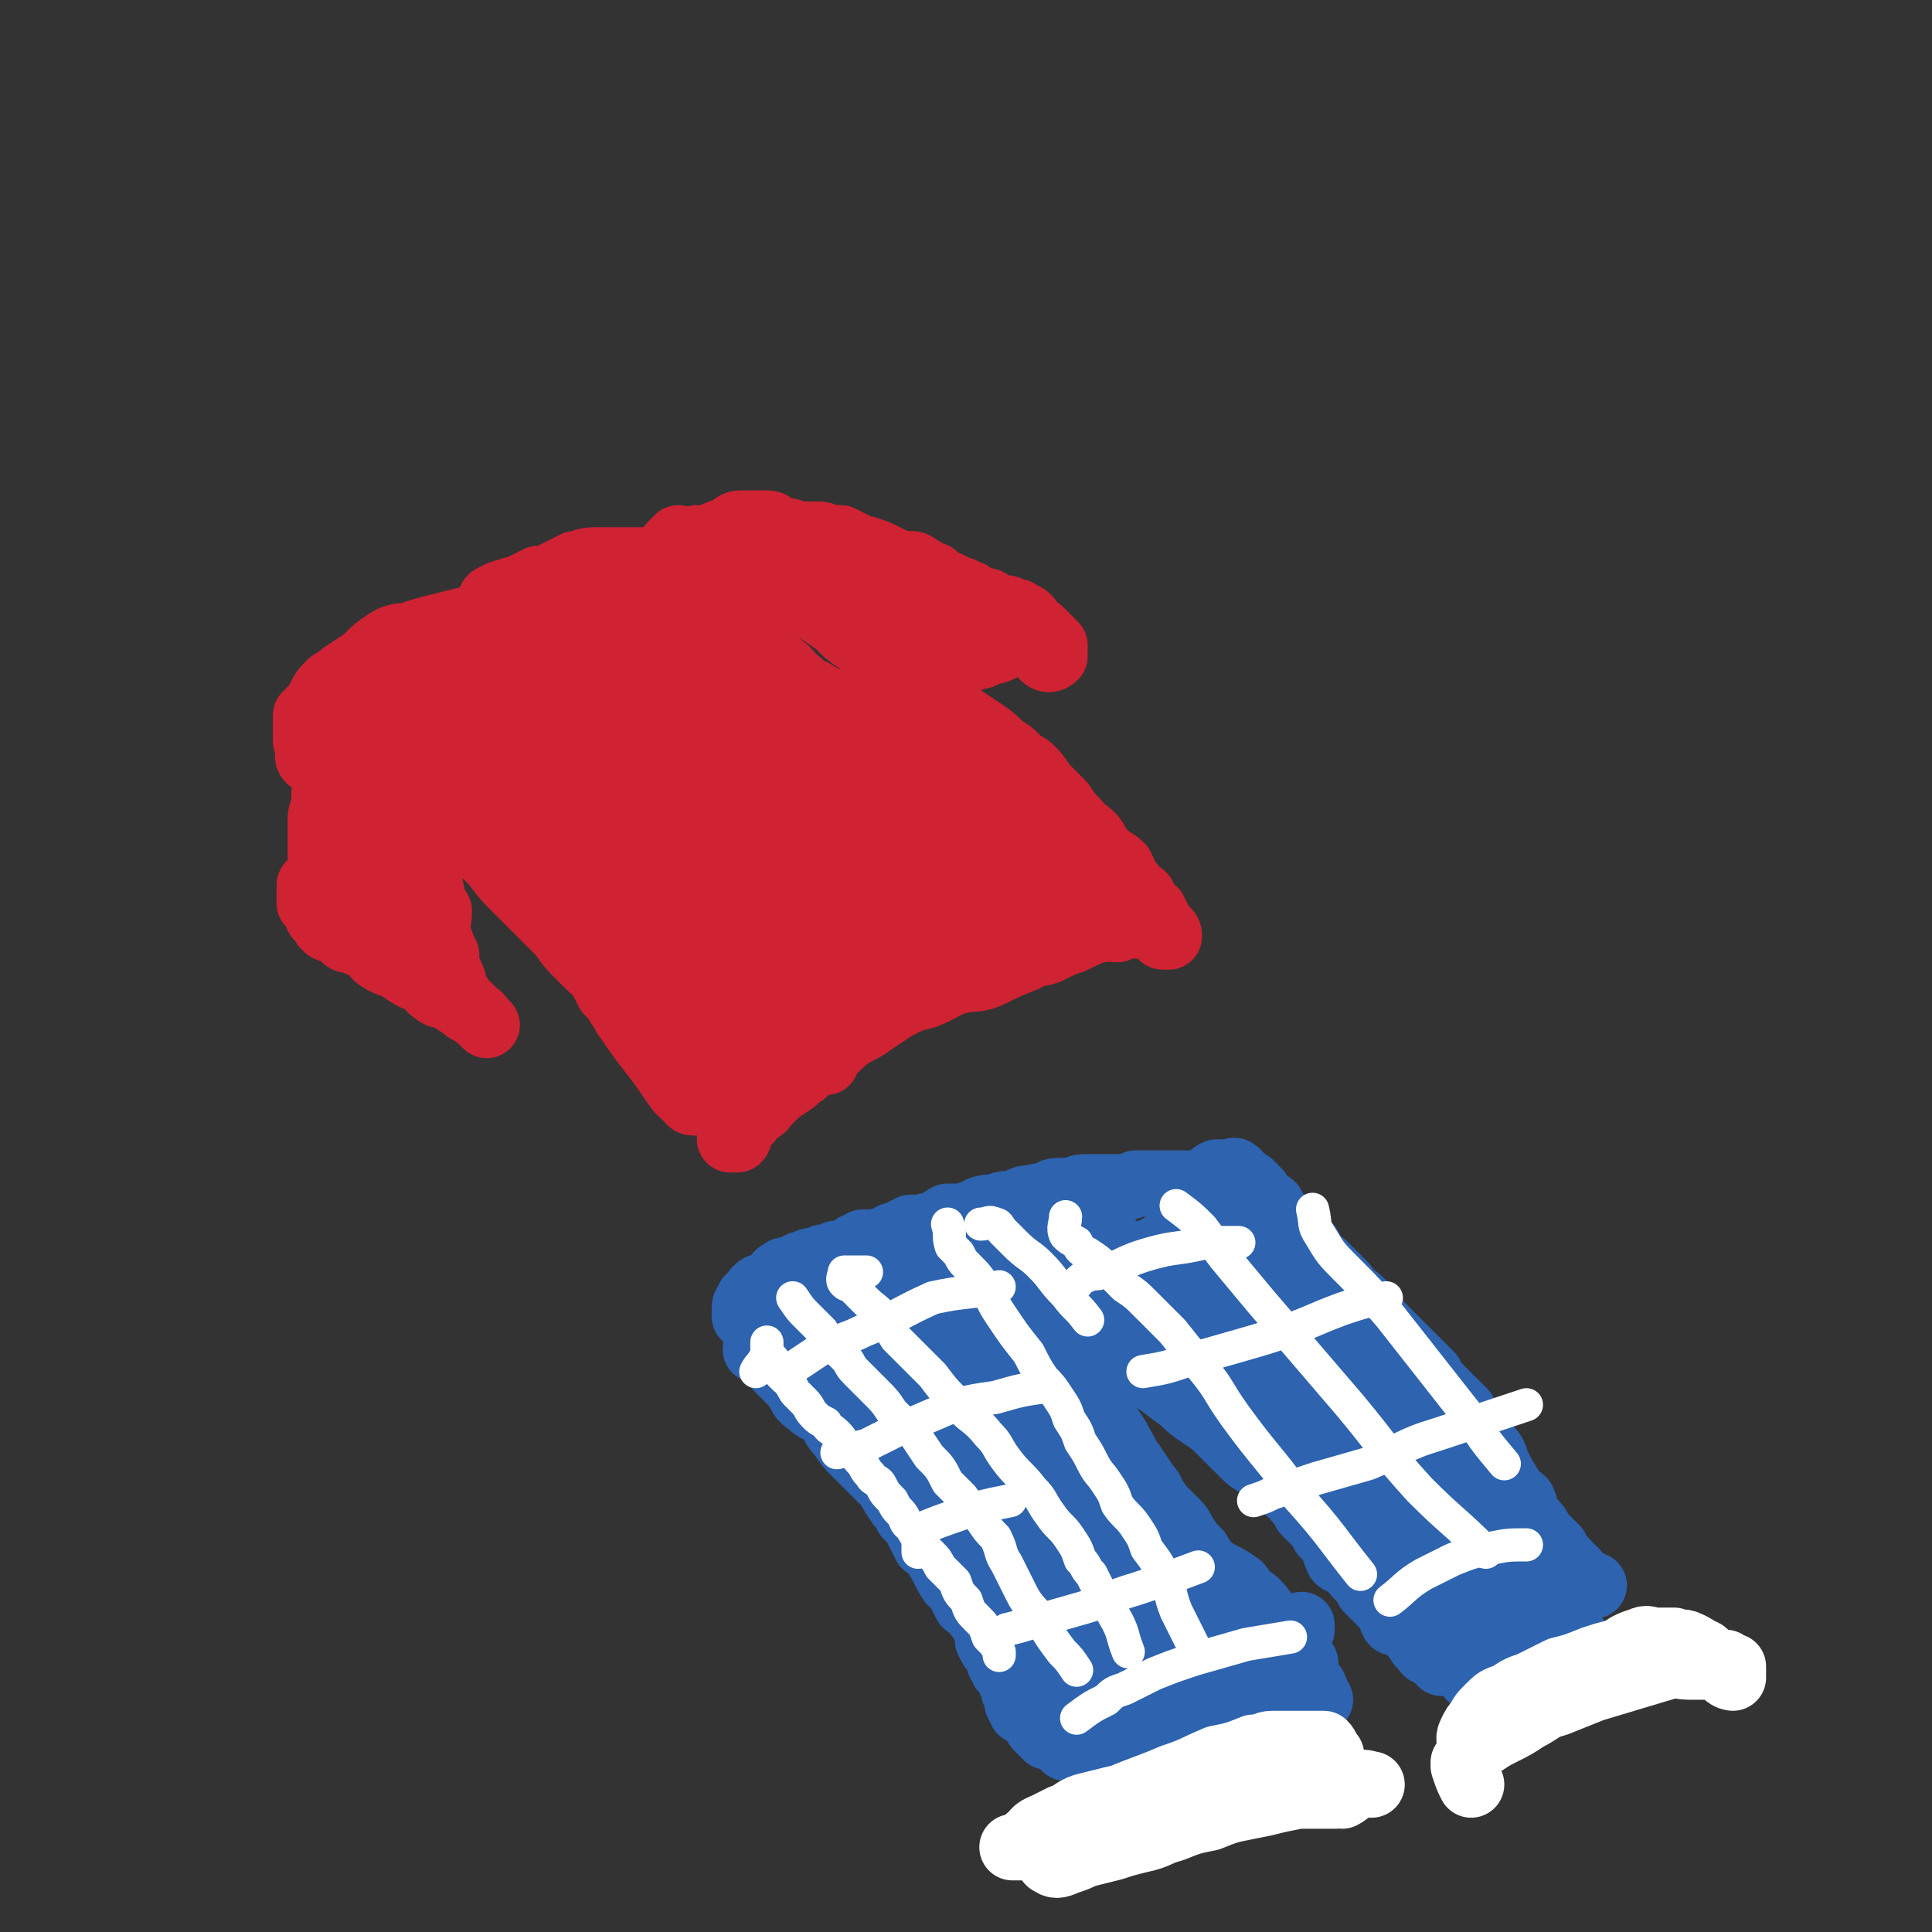 <svg viewBox='0 0 524 524' version='1.1' xmlns='http://www.w3.org/2000/svg' xmlns:xlink='http://www.w3.org/1999/xlink'><rect x="0" y="0" width="524" height="524" fill="#333333" stroke="none"/><g fill='none' stroke='rgb(45,99,175)' stroke-width='18' stroke-linecap='round' stroke-linejoin='round'><path d='M205,366c0,0 0,0 0,0 2,0 3,-1 4,0 1,1 0,1 1,3 0,0 0,1 0,1 1,1 1,1 2,2 1,1 1,1 2,2 2,2 2,2 3,4 1,2 2,2 3,3 2,2 3,1 5,3 1,2 1,3 3,5 2,3 2,3 4,5 3,3 3,3 5,5 2,2 2,2 4,4 1,2 1,2 3,5 1,1 1,1 2,3 2,2 2,2 3,4 1,2 1,2 2,4 2,1 2,1 3,3 2,3 2,4 4,7 1,1 1,1 2,2 1,2 1,2 2,4 1,1 1,0 2,1 1,2 1,2 2,3 1,2 1,2 2,4 0,1 0,1 0,2 1,2 1,2 2,3 1,1 0,1 1,2 0,1 0,1 1,2 0,1 0,1 1,1 1,1 1,1 1,2 0,1 0,1 1,2 0,0 0,0 0,1 0,1 0,1 1,2 0,0 0,0 1,1 0,0 -1,0 -1,1 0,0 1,0 1,0 0,1 0,2 0,2 0,-1 0,-2 0,-3 0,-1 0,-1 0,-1 1,-1 1,-1 2,-1 1,-1 0,-2 1,-2 1,-1 1,0 2,-1 1,0 1,0 2,0 4,-1 4,-2 8,-3 4,-1 4,-1 8,-2 3,0 3,-1 6,-1 4,-1 4,-1 7,-2 4,-1 4,-1 7,-1 3,-1 3,-1 7,-2 3,0 3,-1 6,-1 3,0 3,0 6,0 2,0 2,0 4,-1 2,0 2,0 3,0 1,0 1,0 3,0 0,0 0,0 1,0 1,0 1,-1 2,-1 0,0 0,0 1,0 0,0 0,-2 0,-1 -1,0 -1,1 -3,2 0,0 0,0 -1,0 -1,0 -1,0 -2,0 0,0 -1,0 -1,0 -1,0 0,-1 -1,-1 -1,-1 -1,-1 -1,-1 -1,0 -1,0 -2,-1 0,0 0,0 -1,-1 -1,-1 -1,-1 -1,-1 -1,-1 -1,0 -1,0 -1,-1 -1,-1 -2,-2 -1,-1 -1,-1 -2,-2 -1,-1 0,-1 -2,-3 -1,-1 -1,-1 -3,-3 -1,-1 -1,-1 -2,-2 -2,-3 -2,-3 -3,-5 -2,-2 -2,-2 -4,-5 -1,-2 -1,-2 -3,-4 -2,-2 -2,-2 -4,-4 -2,-3 -1,-3 -3,-5 -2,-3 -2,-3 -4,-6 -2,-2 -1,-2 -3,-5 -1,-2 -1,-2 -3,-5 -1,-2 -1,-1 -2,-3 -1,-2 -1,-2 -2,-4 0,-1 -1,-1 -1,-2 -1,-1 -1,-1 -1,-2 0,-1 -1,-1 -1,-1 -1,-1 -1,-1 -2,-2 0,-1 0,-1 0,-2 -1,-1 -1,-1 -1,-1 -1,-1 0,-1 0,-1 0,-1 0,-1 0,-1 0,-1 0,-1 0,-1 0,-1 0,-1 0,-1 0,-1 0,-1 0,-2 0,0 0,0 0,-1 0,0 0,0 0,0 0,-1 0,-1 0,-1 0,-1 0,-1 0,-1 0,-1 0,-1 0,-2 0,-1 0,-1 -1,-2 0,0 0,0 0,-1 0,-1 -1,-1 -1,-2 0,-1 0,-1 0,-1 0,-1 0,-1 0,-1 0,-1 0,-1 0,-1 0,-1 0,-1 0,-1 0,-1 0,-1 0,-1 1,0 1,-1 2,0 1,1 1,1 2,2 0,1 0,1 1,1 1,1 1,0 2,1 2,1 2,1 3,2 1,1 1,1 3,2 1,1 1,1 3,2 2,1 2,2 4,3 2,1 2,1 3,2 3,2 3,2 6,4 2,2 2,2 5,3 2,2 2,2 4,3 3,2 2,2 4,4 3,2 3,2 5,4 2,1 2,1 4,2 2,2 3,1 4,2 2,2 2,2 4,4 1,1 1,1 3,3 2,1 2,1 4,3 2,1 2,2 3,3 2,2 2,2 3,3 2,2 2,2 4,3 2,2 2,2 3,3 1,1 1,2 2,3 2,2 2,2 3,3 1,1 1,1 2,3 1,1 1,0 1,1 1,1 1,1 1,2 1,1 1,0 1,1 1,2 1,2 2,3 0,1 0,2 1,3 0,0 0,0 1,1 0,0 -1,1 0,2 0,0 0,0 0,1 0,1 0,1 1,2 1,1 1,0 1,1 1,1 1,1 1,2 1,1 1,1 1,1 1,1 1,1 1,2 1,1 1,1 1,1 1,1 1,1 1,2 0,0 0,0 0,0 0,0 1,0 1,0 0,-1 -1,-1 -2,-1 -1,-1 -1,-1 -1,-1 -1,0 -1,0 -1,0 -1,0 -1,0 -1,0 -1,0 -1,-1 -1,-1 0,-1 0,-1 0,-1 1,0 1,0 2,0 1,0 1,0 2,-1 1,0 1,0 1,0 2,-1 2,-1 3,-1 2,-1 2,-1 5,-2 2,0 2,0 4,-1 2,0 2,0 5,0 3,-1 3,-2 6,-2 3,0 3,0 6,0 2,0 2,0 5,0 2,0 2,-1 4,-1 1,0 1,0 3,0 0,0 0,0 1,0 0,0 2,0 1,0 0,0 -1,-1 -3,-1 0,0 0,0 0,0 -1,0 -1,0 -1,0 -1,0 -1,0 -1,-1 0,-1 0,-1 0,-2 0,0 -1,0 -1,0 -1,-1 0,-1 -1,-2 0,0 0,0 -1,-1 0,0 0,0 -1,-1 -1,-1 -1,-1 -1,-2 -1,-1 -1,-1 -2,-2 -1,-1 -1,-1 -2,-2 -1,-2 -1,-2 -2,-3 -1,-1 -1,-1 -2,-3 -1,-1 0,-1 -1,-3 -1,-1 -2,-1 -3,-3 -1,-1 -1,-2 -2,-3 -1,-2 -1,-2 -2,-4 -1,-3 -1,-3 -3,-5 -1,-2 -1,-2 -3,-4 -2,-2 -1,-2 -3,-5 -2,-2 -2,-2 -3,-3 -2,-2 -2,-2 -4,-4 -1,-1 -1,-1 -2,-3 -2,-2 -2,-2 -3,-3 -2,-2 -2,-2 -4,-4 -2,-2 -2,-2 -4,-4 -2,-2 -2,-2 -4,-4 -1,-2 -1,-2 -3,-4 -2,-2 -2,-2 -4,-3 -1,-2 -1,-2 -3,-4 -2,-2 -2,-2 -4,-4 -1,-1 -2,-1 -3,-3 -1,-2 -1,-2 -2,-3 -2,-2 -2,-2 -3,-3 -1,-1 -1,-1 -2,-2 -2,-2 -2,-2 -4,-4 0,0 0,-1 0,-1 -1,-1 -1,0 -2,-1 -1,0 0,-1 -1,-1 -1,-1 0,-1 -1,-2 -1,-1 -1,0 -1,-1 -1,0 -1,-1 -1,-1 0,0 0,0 -1,0 -1,0 -1,0 -1,0 0,0 0,-1 0,-1 0,-1 -1,-1 -1,-1 -1,-1 0,-1 -1,-1 0,-1 -1,0 -1,0 -1,0 -1,0 -3,0 0,0 0,0 -1,0 -2,1 -1,1 -3,2 -1,1 -1,1 -3,1 -2,0 -2,0 -4,0 -1,0 -1,0 -2,0 -3,0 -3,0 -5,0 -3,0 -3,0 -5,0 -2,1 -2,1 -4,1 -2,0 -2,0 -4,0 -2,0 -2,0 -3,0 -2,0 -2,0 -3,0 -2,0 -2,1 -4,1 -2,0 -2,0 -3,0 -2,0 -2,1 -3,1 -2,1 -2,0 -4,1 -2,0 -2,0 -4,1 -2,1 -2,0 -5,1 -2,1 -2,0 -5,1 -2,1 -2,1 -5,2 -2,0 -2,0 -4,0 -2,1 -1,1 -3,2 -2,1 -2,0 -4,1 -2,0 -2,0 -3,0 -2,1 -2,1 -3,2 -2,0 -2,0 -3,1 -2,1 -2,0 -3,1 -2,0 -2,0 -4,0 0,0 0,1 -1,1 -1,0 -1,0 -1,0 -1,1 -1,2 -2,2 -1,0 -1,0 -3,0 -1,0 -1,1 -3,1 -1,0 -1,0 -2,1 -1,0 -1,0 -2,0 -1,0 -1,1 -2,1 0,0 -1,0 -1,0 -2,1 -1,1 -3,2 -1,0 -1,-1 -2,0 -2,1 -1,2 -3,3 -1,1 -1,0 -2,1 -1,0 -1,0 -2,1 -1,1 0,1 -1,2 -1,0 -1,0 -1,1 -1,1 -1,1 -1,2 0,0 0,0 0,1 0,0 0,0 0,0 0,1 0,1 0,1 1,1 1,1 2,1 1,0 1,0 1,0 1,0 1,0 2,0 1,0 1,0 1,0 1,0 1,0 3,0 0,0 0,0 1,0 1,0 1,0 3,0 1,0 1,0 2,0 2,0 2,0 4,1 2,0 2,1 3,2 2,2 2,2 4,4 3,3 3,3 5,5 2,3 2,3 4,5 3,4 3,4 6,7 3,4 3,3 5,6 3,4 3,4 5,8 3,3 3,3 6,6 2,3 2,3 4,7 1,2 2,1 3,3 2,2 1,2 2,4 1,2 1,2 2,3 1,1 0,2 1,3 0,1 1,0 1,1 0,1 0,2 0,2 0,-1 0,-2 0,-3 0,-1 0,-1 -1,-2 0,-1 0,-1 -1,-2 -1,-2 -1,-2 -2,-3 -1,-2 -1,-3 -2,-5 -3,-3 -3,-3 -6,-6 -3,-4 -3,-5 -7,-9 -3,-4 -3,-4 -6,-8 -3,-4 -3,-4 -6,-9 -3,-3 -3,-3 -5,-7 -2,-3 -2,-3 -4,-6 -1,-2 -1,-2 -3,-5 -1,-1 0,-2 -1,-3 -1,0 -2,0 -2,0 0,0 0,1 0,2 1,1 1,0 2,1 2,2 2,2 4,3 2,3 2,3 4,5 3,4 3,4 6,7 4,5 5,4 8,8 5,5 4,5 8,10 4,5 5,5 8,10 3,4 3,4 6,8 3,4 2,4 5,8 2,3 2,3 4,6 2,3 1,3 3,6 1,2 2,2 3,4 1,2 1,2 2,4 0,2 1,2 1,4 1,1 1,1 1,2 0,1 0,1 0,1 0,2 0,2 1,3 1,1 1,0 1,1 1,2 1,2 2,4 1,1 1,1 2,3 0,1 0,1 1,2 1,1 1,1 2,3 0,1 0,1 1,2 0,1 0,1 1,2 0,0 0,0 0,0 0,1 0,2 0,2 0,-1 0,-2 0,-3 0,-2 -1,-2 -2,-3 -1,-1 -1,-1 -1,-1 -1,-1 -1,-2 -2,-3 -1,-1 -1,-1 -1,-3 -1,-1 0,-2 -1,-3 -1,-2 -2,-2 -3,-4 -1,-2 0,-2 -1,-4 -1,-4 -1,-4 -2,-7 -2,-3 -2,-3 -3,-5 -2,-4 -2,-4 -4,-9 -3,-5 -2,-5 -5,-11 -2,-4 -2,-4 -4,-9 -3,-5 -3,-5 -5,-9 -2,-4 -2,-4 -4,-8 -2,-3 -3,-3 -4,-6 -2,-3 -1,-3 -3,-6 -1,-4 -2,-3 -4,-6 -1,-2 -1,-3 -2,-5 -1,-2 -1,-2 -2,-3 0,-2 0,-2 -1,-3 -1,-1 -1,-1 -1,-2 0,0 -1,0 -1,-1 0,-1 0,-2 0,-1 0,1 -1,2 0,3 0,2 1,2 2,3 1,1 1,2 2,3 1,3 2,2 4,5 3,3 3,3 5,6 4,5 4,4 8,9 3,3 3,3 6,8 3,3 3,3 6,7 3,4 2,4 5,7 1,3 2,3 3,6 2,2 2,2 4,4 1,2 0,3 1,5 1,1 1,1 2,3 1,1 1,1 2,3 0,1 -1,1 0,2 0,1 1,1 1,1 0,0 0,-1 0,-2 0,-1 -1,-1 -2,-2 0,-1 1,-1 0,-3 -1,-1 -1,-1 -2,-2 0,-1 0,-1 0,-2 -1,-3 -1,-2 -2,-5 -1,-3 -1,-4 -3,-7 -2,-4 -3,-3 -5,-7 -3,-4 -2,-5 -4,-9 -2,-4 -2,-4 -4,-7 -3,-5 -3,-5 -5,-9 -2,-4 -2,-4 -4,-8 -1,-3 -2,-3 -3,-6 0,-2 0,-2 0,-3 0,-2 -1,-2 -1,-4 0,-1 0,-2 0,-1 1,1 2,2 4,5 '/><path d='M304,400c0,0 0,0 0,0 3,2 3,1 6,3 1,1 0,1 1,2 1,1 1,1 2,2 0,0 1,0 1,1 1,2 1,2 2,3 1,2 1,2 2,4 1,1 1,1 2,2 1,1 0,2 1,3 2,1 2,1 4,2 2,1 1,2 3,3 1,1 1,1 3,2 2,1 2,1 5,3 1,1 1,2 2,3 2,1 2,1 3,2 2,2 2,3 4,5 0,1 1,1 2,2 1,1 0,1 1,2 1,1 1,1 1,2 1,1 1,1 1,1 1,1 1,1 2,2 0,0 0,0 0,0 0,1 0,2 0,2 0,0 1,0 2,0 0,1 -1,1 -1,2 0,0 1,0 1,1 0,0 0,0 0,1 0,1 0,1 1,2 0,0 1,0 1,0 1,1 0,1 0,2 0,0 1,0 1,0 0,1 0,1 0,2 0,0 0,0 0,0 0,0 1,0 1,0 '/><path d='M356,475c0,0 0,0 0,0 0,-3 0,-3 0,-5 0,-1 0,-1 0,-2 0,0 -1,0 -1,0 -1,0 -2,0 -2,0 0,0 0,0 0,-1 0,-1 0,-1 0,-1 -1,-1 -1,-1 -1,-1 -1,-1 -1,-1 -2,-1 -1,-1 -1,-1 -1,-1 -1,-1 -1,-1 -3,-1 -1,0 -1,0 -2,0 -1,0 -1,-1 -2,-1 -1,0 -1,0 -3,-1 -1,0 -1,0 -2,0 -1,0 -1,-1 -2,-1 -2,0 -2,0 -3,0 -2,0 -2,0 -3,0 -2,0 -2,-1 -5,0 -2,0 -1,1 -3,2 -2,1 -2,1 -4,1 -2,1 -2,1 -5,2 -2,1 -2,1 -4,2 -3,0 -3,0 -6,1 -2,1 -2,1 -4,2 -2,1 -2,1 -4,1 -2,0 -2,0 -3,1 -1,0 -1,1 -1,1 -1,0 -1,0 -1,1 0,0 0,0 0,1 '/><path d='M349,483c0,0 0,0 0,0 -2,-1 -2,-1 -4,-2 -1,0 -1,0 -2,0 -1,0 -1,0 -2,0 -1,1 -1,1 -3,2 -2,1 -2,0 -5,1 -2,0 -2,0 -4,0 -2,0 -2,0 -3,0 -2,0 -2,0 -3,-1 -1,0 -1,0 -2,-1 -2,-1 -2,-1 -3,-1 -2,-1 -2,-1 -4,-1 0,0 0,0 -1,0 -2,0 -2,-1 -4,-1 -2,0 -2,0 -4,-1 -1,0 -2,0 -3,0 -2,0 -2,-1 -4,-1 -2,-1 -2,-1 -3,-2 -2,-1 -2,-1 -3,-2 -2,0 -2,-1 -3,-1 -2,-1 -2,0 -4,-1 -1,0 -1,0 -1,0 -1,-1 -1,-1 -2,-2 -1,-1 -1,-1 -1,-2 -1,-1 0,-1 -1,-2 0,-1 -1,-1 -1,-1 -1,-2 0,-2 -1,-3 -1,-2 -2,-2 -3,-4 -1,-2 0,-2 -1,-3 -1,-3 -1,-3 -3,-6 -1,-3 -1,-2 -2,-5 -1,-3 -1,-3 -2,-6 0,-3 0,-3 -1,-6 -1,-4 -2,-4 -3,-7 -1,-4 -1,-4 -1,-7 -1,-2 -1,-2 -1,-4 0,-3 -1,-3 -1,-5 -1,-3 -1,-3 -1,-6 0,-2 0,-2 0,-4 0,-1 0,-1 0,-2 0,-1 0,-1 0,-2 0,0 0,-1 0,0 0,1 -1,2 0,3 1,3 2,2 4,4 1,3 1,3 3,5 2,4 2,4 5,7 3,5 3,5 7,9 3,3 3,3 6,6 4,5 4,5 8,9 3,3 4,3 7,6 2,2 2,3 4,5 2,2 2,2 3,3 1,1 1,2 2,3 0,0 1,0 1,0 1,0 1,0 2,0 0,-1 0,-1 0,-2 0,-1 0,-2 0,-3 0,-1 0,-1 -1,-3 -1,-3 -1,-3 -2,-6 -2,-4 -2,-4 -3,-9 -2,-4 -1,-4 -3,-9 -3,-6 -3,-6 -6,-12 -3,-6 -3,-6 -6,-12 -3,-4 -3,-4 -5,-7 -2,-4 -3,-4 -5,-7 -1,-3 -1,-3 -3,-6 -1,-1 0,-1 -1,-3 -1,-1 -1,-1 -2,-2 0,0 0,-2 0,-1 0,0 0,1 0,3 0,1 -1,1 0,3 2,3 2,2 4,5 3,5 3,5 6,10 2,4 2,4 5,8 3,5 3,5 6,10 3,5 4,5 7,10 2,4 2,4 4,8 2,2 2,2 4,5 1,2 1,2 3,5 1,1 0,1 1,2 1,1 2,1 3,2 2,2 2,2 4,5 0,0 0,0 0,1 0,1 1,1 1,1 1,1 0,1 1,1 1,1 1,1 1,1 0,0 0,0 0,0 1,0 1,0 1,0 1,0 0,0 0,0 -3,-2 -3,-2 -6,-5 -3,-2 -3,-2 -5,-4 -4,-4 -4,-4 -8,-8 -6,-5 -5,-5 -10,-11 -6,-5 -6,-4 -12,-10 -4,-3 -4,-4 -8,-8 -5,-5 -5,-4 -10,-9 -3,-4 -3,-5 -6,-9 -2,-2 -3,-1 -5,-4 -2,-2 -1,-2 -3,-4 -1,-2 -1,-2 -2,-3 -1,-1 -1,-1 -1,-1 -1,-2 -1,-2 -1,-3 0,-1 0,-1 -1,-2 0,-1 0,-1 0,-2 0,-1 0,-1 0,-2 0,-1 0,-2 0,-2 1,-2 2,-1 3,-3 1,-2 1,-2 2,-4 2,-1 3,-1 5,-3 3,-2 2,-2 5,-4 4,-2 4,-2 8,-4 2,-1 2,-1 5,-3 3,-2 3,-2 5,-3 3,-2 3,-2 6,-3 2,-1 2,0 4,-1 2,0 2,-1 3,-1 2,0 2,0 3,0 1,0 1,0 2,0 1,0 1,-1 1,-1 1,0 1,0 1,0 0,0 0,0 0,0 -1,1 -1,1 -3,2 -1,1 -1,1 -3,1 -2,1 -2,1 -4,1 -2,0 -2,0 -5,0 -2,0 -2,1 -4,1 -3,1 -3,0 -5,1 -3,1 -3,1 -6,2 -3,1 -3,0 -6,1 -2,1 -2,1 -5,2 -1,0 -1,0 -3,0 -2,0 -2,1 -4,1 -1,0 -1,0 -1,0 -2,0 -2,0 -4,1 -1,1 -1,1 -3,2 -1,0 -1,0 -2,1 -1,1 -1,0 -2,1 -1,1 0,1 -1,1 -1,1 -1,1 -1,1 -1,0 -1,0 -1,0 0,1 0,1 0,2 1,0 1,-1 2,-1 1,0 1,0 2,0 1,-1 1,-2 3,-3 2,-1 3,-1 6,-2 4,-1 4,-1 8,-2 4,0 4,0 8,-1 4,-1 4,-2 8,-3 4,0 4,0 8,0 3,0 3,0 7,-1 3,-1 3,-1 7,-1 3,0 3,0 6,0 3,0 3,0 5,0 2,0 2,-1 4,-1 1,0 1,0 3,0 1,0 1,0 2,0 1,0 1,0 3,0 0,0 0,0 1,0 1,0 1,0 2,0 0,0 0,0 0,0 1,0 1,0 1,0 1,0 1,0 1,0 1,1 1,1 2,2 1,1 1,1 1,1 2,1 2,0 3,1 1,0 1,1 2,2 0,0 1,0 1,1 1,1 1,1 2,3 0,1 0,1 1,2 1,1 2,1 3,2 1,2 0,2 1,4 1,1 2,1 3,2 1,1 1,1 1,3 1,1 1,1 2,2 1,1 1,1 1,3 1,1 0,1 1,3 0,1 1,1 1,2 1,2 1,2 1,3 1,2 1,2 2,3 0,1 1,1 1,2 1,2 1,2 2,3 0,1 1,1 1,2 1,1 0,2 1,3 0,1 1,0 1,1 1,1 0,1 1,2 1,1 1,1 2,2 0,0 0,0 0,0 0,1 0,1 0,1 0,1 2,1 1,1 0,0 -1,1 -2,0 -1,-1 -1,-1 -2,-3 -1,-1 -1,-1 -2,-1 -1,-1 -2,-1 -3,-2 -1,0 -1,-1 -1,-1 -2,-2 -2,-2 -4,-3 -2,-1 -2,-1 -4,-2 -2,-1 -2,-1 -4,-3 -2,-1 -2,-1 -4,-3 -3,-2 -3,-2 -6,-3 -3,-2 -3,-2 -6,-3 -2,-2 -2,-2 -5,-3 -2,-2 -3,-2 -5,-3 -2,-1 -2,-1 -4,-1 -2,-2 -2,-2 -4,-3 -3,-1 -2,-2 -5,-3 -2,0 -2,0 -4,0 -1,0 -1,-1 -3,-1 -1,-1 -1,-2 -2,-2 -1,-1 -1,0 -3,-1 0,0 0,0 -1,0 0,0 0,0 -1,0 0,0 0,0 0,0 -1,0 -1,0 -1,0 -1,1 -1,2 0,2 1,1 2,0 3,1 1,0 0,1 1,1 2,1 2,0 4,1 2,0 2,0 4,1 3,2 3,2 5,4 2,2 2,2 5,5 2,2 3,1 5,3 4,3 4,3 8,6 2,2 2,2 5,4 3,2 3,2 6,5 2,2 2,2 5,5 2,2 2,2 4,3 3,2 3,2 5,4 2,1 1,1 3,3 1,1 2,1 3,3 1,1 1,1 2,3 1,1 1,1 3,3 1,1 1,1 2,3 1,1 1,1 2,2 1,2 1,3 2,5 1,1 2,0 4,2 1,1 0,1 1,2 2,2 2,2 3,4 2,2 2,2 3,3 2,2 2,2 3,3 1,1 0,2 1,3 1,0 1,0 2,0 2,1 2,0 3,2 0,0 0,0 0,1 0,0 1,0 1,0 0,0 0,1 0,1 0,0 1,0 1,0 0,0 0,1 0,1 0,1 0,1 1,1 0,0 0,0 1,0 0,1 -1,1 0,2 0,0 1,0 1,0 1,1 1,1 2,2 0,0 0,0 1,1 0,0 0,-1 1,-1 0,0 0,0 1,0 0,0 0,0 1,0 1,0 1,0 2,0 1,0 1,0 2,0 0,0 0,0 1,0 0,0 0,1 1,1 0,0 1,0 1,0 1,0 1,0 2,0 1,0 1,1 2,0 0,-1 -1,-2 0,-3 0,0 1,0 2,0 0,0 0,0 1,-1 0,0 0,0 0,0 1,-1 1,-1 2,-2 0,0 0,-1 0,-1 1,-1 1,0 2,-1 0,0 0,0 1,0 0,-1 0,0 0,0 1,0 0,-1 0,-1 0,0 1,0 1,0 0,0 0,-1 0,-1 -1,-1 -1,0 -2,-1 -1,-1 -1,-1 -2,-2 -1,-1 -1,0 -3,-1 0,-1 0,-1 -1,-3 0,-1 0,-1 -1,-2 -2,-2 -2,-2 -3,-4 -3,-3 -3,-2 -5,-5 -2,-3 -2,-3 -4,-6 -2,-3 -2,-3 -5,-6 -2,-3 -2,-3 -4,-6 -3,-4 -3,-3 -5,-7 -3,-3 -3,-3 -6,-7 -2,-3 -2,-3 -5,-6 -2,-3 -2,-4 -5,-7 -2,-3 -2,-2 -4,-5 -2,-3 -2,-3 -4,-5 -1,-2 -2,-1 -3,-2 -2,-2 -2,-2 -3,-3 -2,-2 -2,-2 -4,-4 -1,-2 -1,-2 -1,-3 -1,-1 -1,-1 -2,-2 0,-1 0,-1 -1,-2 0,0 0,0 0,0 -1,-1 -1,-1 -1,-1 -1,-1 -1,-1 -1,-2 -1,-2 -1,-2 -2,-3 -1,-2 -1,-2 -2,-3 -1,-2 -1,-2 -3,-4 -1,-1 -1,-1 -1,-1 -1,-1 -1,-1 -2,-2 0,0 0,0 0,0 -1,-1 -1,0 -1,0 -1,1 -1,1 -1,2 0,1 1,1 1,2 1,0 0,0 1,1 1,1 1,1 2,2 1,2 1,2 2,3 9,9 9,9 18,17 7,7 7,7 15,15 '/><path d='M335,346c0,0 0,0 0,0 0,0 0,0 0,0 0,0 0,0 0,0 0,0 0,0 0,0 0,-2 -1,-3 0,-4 1,-1 1,0 3,0 0,0 0,0 0,0 2,0 2,-1 3,0 2,1 2,2 4,3 2,1 3,0 5,2 2,2 2,3 4,5 3,3 3,3 6,6 3,3 2,3 4,6 3,4 3,4 6,8 2,3 2,3 4,5 3,3 3,4 5,6 2,3 2,2 4,4 2,2 2,2 3,5 1,1 1,1 2,3 1,2 1,2 2,3 1,2 2,2 3,4 1,1 0,2 1,4 1,1 1,1 2,3 1,1 1,2 2,3 1,2 1,2 2,3 1,1 1,1 2,3 1,2 1,2 2,4 1,2 1,2 3,3 1,2 1,2 2,3 1,1 1,2 2,3 1,1 0,1 1,2 1,1 1,1 2,2 0,0 0,0 1,1 1,1 1,1 1,2 1,0 1,0 2,0 0,0 0,1 0,1 1,1 1,1 2,1 1,0 0,0 1,1 1,0 1,0 1,0 1,0 1,0 2,1 0,0 0,0 1,1 0,0 0,0 0,0 1,1 1,0 1,0 1,1 1,1 2,2 0,0 -1,0 -1,0 1,0 1,0 1,1 0,0 0,0 0,0 0,1 0,1 0,1 0,0 0,0 0,0 0,0 0,1 0,1 -1,0 -1,0 -2,0 -1,0 -1,0 -1,0 -1,0 -1,1 -1,1 -1,0 -1,0 -2,0 -1,0 -1,1 -1,1 -1,0 -1,0 -2,0 -1,0 -1,0 -2,0 0,0 0,0 -1,0 -1,0 -1,0 -2,0 -2,0 -2,0 -4,0 0,0 0,0 -1,0 -1,0 -1,0 -2,0 -1,0 -1,0 -1,0 -1,1 -1,1 -2,1 -1,0 -1,0 -1,0 -2,1 -1,1 -2,2 -1,0 -1,0 -1,0 -1,1 -1,1 -1,1 0,1 0,1 0,1 1,1 1,1 3,1 1,0 1,0 2,0 2,1 2,1 3,1 1,0 1,0 3,1 2,1 1,1 3,1 2,0 2,0 4,1 1,0 1,0 3,0 1,0 1,0 3,0 2,0 2,0 3,0 1,-1 1,-1 2,-2 0,-1 0,-1 0,-1 0,-1 0,-1 0,-2 0,-1 1,-2 0,-3 -1,-1 -1,-1 -3,-2 -1,-1 -1,0 -2,-2 -2,-2 -1,-2 -3,-4 -2,-3 -3,-3 -6,-6 -2,-3 -2,-3 -4,-5 -4,-4 -4,-4 -8,-7 -4,-2 -4,-2 -8,-5 -4,-3 -4,-3 -8,-6 -4,-4 -4,-4 -8,-7 -3,-3 -3,-2 -7,-5 -4,-3 -4,-3 -7,-6 -4,-3 -4,-3 -7,-6 -2,-2 -2,-2 -4,-5 -2,-2 -2,-3 -4,-5 -3,-3 -3,-3 -5,-5 -2,-3 -2,-3 -4,-6 -2,-2 -2,-2 -4,-5 -2,-2 -2,-2 -4,-4 -2,-3 -2,-3 -3,-5 -2,-2 -2,-1 -4,-3 -2,-2 -1,-2 -3,-3 -1,-1 -1,-1 -2,-2 -1,-1 -1,-2 -2,-3 0,-1 -1,0 -1,-1 -1,-1 -1,-1 -2,-1 -1,0 -1,0 -1,0 -1,-1 -1,-1 -1,-1 -1,0 -1,0 -1,0 -1,0 -1,0 -1,0 0,1 1,1 2,3 0,0 0,1 0,1 1,1 1,1 2,2 2,3 2,3 5,5 2,2 2,2 4,4 2,2 2,1 4,3 1,1 1,1 2,1 1,1 1,1 3,2 1,0 1,0 1,0 1,-1 1,-1 2,-2 1,-1 1,-1 1,-2 0,0 0,-1 0,-1 -1,-2 -1,-1 -2,-3 0,-1 0,-1 -1,-2 -2,-2 -2,-1 -4,-2 -2,-2 -2,-2 -5,-2 -3,-1 -3,-1 -6,-1 -3,0 -3,0 -5,0 -3,0 -3,0 -6,0 -2,0 -2,0 -5,0 -2,0 -2,1 -4,2 -1,0 -1,0 -3,0 -2,1 -2,0 -4,1 -1,1 -1,1 -2,2 -2,1 -2,0 -4,1 -2,2 -2,2 -4,4 -1,1 -1,1 -2,3 -2,2 -1,2 -3,5 -1,2 -1,2 -2,4 -1,2 -1,2 -2,4 -1,1 0,1 -1,3 -1,2 -1,2 -1,3 0,1 0,1 0,2 1,1 1,1 2,2 1,1 1,1 2,3 2,1 2,1 3,2 3,2 3,2 5,3 2,2 2,2 4,4 3,2 3,2 6,5 2,2 2,2 5,5 3,3 3,3 6,5 3,2 3,2 5,4 3,2 3,2 5,4 2,1 2,2 3,3 1,1 1,1 2,2 1,1 0,1 1,2 0,0 0,0 1,1 0,0 -1,0 -1,0 -1,0 -1,0 -2,0 -1,0 -1,1 -2,0 -3,-3 -3,-4 -6,-8 -2,-3 -1,-3 -4,-6 -2,-4 -3,-4 -5,-8 -3,-5 -3,-5 -5,-9 -2,-4 -2,-4 -4,-8 -2,-4 -2,-4 -3,-7 -1,-3 -1,-3 -1,-6 0,-2 0,-3 0,-5 0,-3 0,-3 1,-6 2,-3 2,-2 4,-5 1,-2 0,-3 2,-5 1,-1 2,-1 4,-2 2,-2 1,-2 3,-3 2,-1 2,-1 4,-1 5,-1 5,-2 9,-2 2,-1 2,-1 3,-1 2,0 2,-1 3,-1 2,-1 2,-1 4,-1 1,0 1,0 2,0 1,0 1,-1 2,-1 1,0 1,-1 2,-1 0,0 0,0 1,0 1,0 0,0 1,-1 0,0 0,0 0,0 -1,0 -1,0 -2,0 0,0 0,-1 0,-1 -1,0 -1,0 -2,0 -1,0 -1,-1 -2,-1 -1,0 -1,0 -2,0 -3,0 -3,0 -7,0 -1,0 -1,0 -1,0 -1,0 -1,0 -2,0 -2,1 -1,1 -3,2 -1,0 -1,0 -2,0 -1,1 -1,1 -3,2 -2,1 -2,0 -4,1 -1,0 -1,0 -3,1 -2,1 -2,1 -3,1 -2,2 -1,2 -3,3 -1,1 -1,1 -2,2 -1,2 -1,2 -2,3 -1,2 -2,2 -3,4 -1,2 -2,2 -3,4 -1,2 0,2 -1,4 0,3 -1,3 -1,6 -1,4 -2,4 -2,7 0,4 0,4 0,7 0,4 -1,4 0,8 1,5 2,4 3,9 2,5 2,5 3,9 2,3 2,3 3,7 2,4 2,4 3,9 1,3 1,3 2,7 1,4 1,4 2,7 1,2 1,2 2,5 1,1 1,1 1,3 1,1 1,1 2,3 0,1 0,1 0,2 1,1 2,1 3,2 1,1 1,1 2,2 1,0 2,0 3,1 2,1 2,2 3,3 2,2 2,3 4,5 1,1 1,1 2,2 2,1 2,1 3,2 2,2 2,2 3,3 2,1 2,0 3,1 1,1 1,1 2,2 1,1 2,1 3,2 0,0 0,1 0,0 1,0 1,-1 1,-2 0,-1 0,-1 0,-1 0,-1 0,-1 0,-1 1,-1 1,0 2,0 1,0 1,0 1,0 1,0 1,0 2,0 2,0 2,0 4,0 1,0 1,0 2,0 1,0 1,0 2,0 1,1 1,1 1,2 1,0 1,0 2,0 0,0 0,0 0,0 1,-1 0,-1 0,-2 -1,-2 -1,-1 -2,-3 -1,-1 -1,-1 -2,-3 -1,-2 -1,-3 -2,-5 -3,-3 -3,-3 -5,-7 -3,-3 -3,-3 -6,-7 -3,-3 -3,-3 -6,-6 -3,-3 -2,-3 -5,-6 -2,-2 -2,-2 -4,-4 -2,-2 -2,-2 -3,-3 -1,-1 -1,-1 -2,-2 0,0 -1,-1 -1,-1 -1,0 0,1 0,2 1,2 1,2 2,3 1,1 1,1 1,3 2,2 1,2 3,4 2,4 2,4 4,7 2,2 1,2 3,5 2,3 2,3 3,6 1,2 1,2 2,3 1,2 2,2 3,4 0,0 0,0 0,1 0,1 1,1 1,3 0,0 0,1 0,1 0,1 1,1 1,2 0,0 0,0 0,1 0,0 0,0 0,0 -1,1 -1,1 -2,1 -1,0 -1,0 -2,0 -1,-1 -1,-1 -2,-2 -1,-1 -2,-1 -3,-2 -2,-1 -3,0 -5,-1 -2,-1 -2,-1 -5,-3 -2,-1 -2,-1 -5,-3 -5,-3 -5,-3 -11,-7 -3,-2 -3,-1 -7,-3 -2,-1 -2,-1 -5,-3 -3,-2 -3,-2 -5,-3 -2,-1 -2,0 -3,-1 -1,-1 0,-2 -1,-3 0,-1 0,0 0,-1 '/></g>
<g fill='none' stroke='rgb(255,255,255)' stroke-width='18' stroke-linecap='round' stroke-linejoin='round'><path d='M365,484c0,0 0,0 0,0 3,0 3,0 5,0 1,0 1,0 1,0 1,0 1,0 1,0 -1,0 -2,-1 -4,0 -2,1 -2,2 -4,3 -2,0 -2,-1 -5,-1 -3,0 -3,1 -7,1 -5,1 -5,1 -9,2 -5,1 -5,1 -10,2 -5,1 -5,1 -10,2 -5,1 -5,1 -10,2 -3,1 -4,1 -7,2 -4,1 -4,1 -8,2 -3,1 -3,1 -6,2 -2,1 -2,1 -3,2 -1,0 -1,0 -2,0 -1,1 -1,0 -2,1 0,0 -1,1 0,1 1,1 2,1 4,0 3,-1 3,-1 5,-2 4,-1 4,-1 8,-2 3,-1 3,-1 7,-2 5,-1 5,-2 9,-3 5,-2 5,-2 10,-3 5,-2 5,-2 10,-3 4,-1 4,-2 8,-2 4,-1 4,-1 7,-1 1,0 1,0 3,0 1,0 1,0 3,0 0,0 0,0 1,0 1,0 1,0 2,0 0,0 0,0 0,0 1,0 1,-1 1,-1 0,-1 0,-1 0,-1 -1,-1 -1,0 -3,-1 -1,0 -1,0 -2,0 -2,0 -2,-1 -3,-1 -2,0 -2,0 -4,0 -3,0 -3,-1 -6,-1 -3,0 -3,0 -7,0 -4,0 -4,0 -9,0 -4,0 -4,0 -9,1 -4,1 -4,1 -9,2 -4,1 -4,2 -9,3 -4,1 -4,1 -8,2 -3,1 -3,2 -6,3 -2,1 -2,1 -4,2 -2,1 -3,1 -4,3 -2,1 -1,1 -2,2 -1,1 -1,1 -2,1 -1,0 -2,0 -1,0 0,0 1,0 2,0 3,-1 2,-2 5,-3 4,-2 4,-2 9,-4 6,-3 6,-4 12,-6 7,-3 8,-3 15,-6 6,-2 5,-2 12,-5 5,-1 5,-1 10,-3 3,0 3,-1 5,-1 3,0 3,0 5,0 2,0 2,0 4,0 1,0 1,0 2,0 1,0 1,0 1,0 1,0 2,0 2,0 1,1 1,2 2,3 0,0 0,0 0,1 0,0 0,0 0,1 0,1 0,1 0,2 0,0 0,0 0,1 0,1 0,1 0,2 '/><path d='M399,484c0,0 0,0 0,0 -1,-2 -1,-2 -2,-5 0,0 0,0 0,-1 1,-1 1,-1 2,-2 1,-2 1,-2 3,-3 3,-2 3,-2 5,-3 4,-2 4,-2 7,-4 4,-2 4,-3 8,-4 5,-2 5,-2 10,-4 10,-3 10,-3 20,-6 3,-1 3,0 6,0 3,0 3,0 5,0 2,0 2,0 4,0 1,0 1,0 2,0 0,0 1,0 1,0 0,1 0,2 0,3 0,0 -1,0 -2,-1 0,-1 1,-2 0,-3 0,0 -1,0 -2,0 -1,0 -1,0 -2,-1 0,0 0,0 -1,-1 -1,-1 -1,-1 -2,-1 -1,-1 -1,-1 -3,-2 -2,-1 -2,0 -4,-1 -2,0 -2,0 -5,0 -2,0 -2,-1 -4,0 -3,1 -3,1 -6,3 -4,1 -4,1 -7,2 -5,2 -5,2 -9,3 -4,2 -4,2 -8,4 -3,1 -3,1 -6,3 -3,1 -3,1 -5,3 -2,2 -2,2 -3,4 -1,1 -1,1 -2,3 -1,2 0,2 0,4 -1,2 -1,2 -1,4 '/></g>
<g fill='none' stroke='rgb(255,255,255)' stroke-width='9' stroke-linecap='round' stroke-linejoin='round'><path d='M205,372c0,0 0,0 0,0 1,-2 2,-2 3,-5 0,-1 0,-1 0,-1 0,-1 0,-1 0,-1 0,-1 0,-1 0,-1 0,0 0,1 0,2 0,1 0,1 0,1 0,1 1,1 1,1 1,1 1,1 2,3 0,0 0,0 0,1 1,1 1,1 2,2 1,0 1,0 1,1 1,1 1,2 2,3 1,1 1,1 2,2 2,2 1,2 3,4 1,1 1,1 3,2 1,2 1,1 3,3 2,2 1,2 3,4 1,2 2,1 3,3 2,2 1,2 3,4 1,2 2,1 3,3 1,2 1,2 3,4 1,2 1,2 2,3 2,2 1,3 3,4 1,2 1,2 3,4 1,2 1,2 2,3 2,2 2,2 3,4 2,2 2,2 4,4 1,3 1,3 3,5 1,3 1,3 3,5 2,2 2,2 3,5 2,2 2,2 3,4 0,1 0,1 0,1 '/><path d='M215,352c0,0 0,0 0,0 2,3 2,3 4,5 2,2 2,2 4,4 1,2 1,2 2,4 2,1 2,1 4,3 2,2 1,2 3,4 3,3 3,3 5,5 3,3 3,3 5,6 3,3 3,3 6,6 2,3 2,3 4,6 3,3 3,3 5,7 2,2 2,2 4,4 2,3 3,3 5,6 2,3 2,3 4,5 2,4 1,4 3,7 2,4 2,4 4,8 2,4 3,4 5,7 3,5 3,5 6,9 2,2 2,2 4,5 '/><path d='M235,345c0,0 0,0 0,0 -2,0 -2,0 -4,0 -1,0 -1,0 -1,0 -1,0 -1,0 -1,0 0,1 -1,2 0,3 1,1 1,0 2,1 1,1 1,1 2,2 1,1 1,1 2,2 2,2 3,2 5,5 2,2 1,2 3,5 5,5 5,5 10,10 3,4 3,4 7,8 3,4 4,3 8,8 3,3 2,3 5,7 3,4 4,4 7,8 3,3 2,3 5,7 2,3 3,3 5,6 2,3 2,3 3,6 2,2 1,2 3,4 1,2 1,2 2,4 2,4 3,3 4,7 3,5 2,5 4,10 '/><path d='M257,332c0,0 0,0 0,0 0,0 0,0 0,0 0,0 0,0 0,0 0,0 0,0 0,0 1,3 0,3 1,6 1,1 1,1 2,2 1,2 1,2 2,3 3,3 3,3 5,6 2,3 2,4 4,7 4,6 4,6 8,11 2,4 2,4 4,7 2,2 2,2 4,5 2,3 2,3 3,6 2,3 2,3 3,6 2,3 2,3 3,5 2,4 2,3 4,6 2,3 2,3 3,6 2,3 3,3 5,6 2,3 2,3 3,6 3,4 3,4 5,8 2,4 1,4 3,9 3,6 3,6 6,12 '/><path d='M266,332c0,0 0,0 0,0 2,0 2,-1 4,0 1,0 1,1 2,2 2,2 2,2 3,3 4,4 4,3 7,6 4,4 3,4 7,8 3,4 3,3 6,7 '/><path d='M289,330c0,0 0,0 0,0 0,2 -1,3 0,5 1,1 1,1 3,2 1,2 1,2 3,3 3,2 3,2 5,4 2,2 2,2 5,5 3,2 3,2 6,5 3,3 3,3 7,7 4,5 4,5 8,10 5,6 4,6 9,13 8,11 9,11 17,22 9,10 9,11 17,21 '/><path d='M319,327c0,0 0,0 0,0 4,3 4,3 7,6 3,4 3,4 6,8 5,6 5,6 10,12 6,7 6,7 12,14 6,7 6,7 12,14 10,12 9,12 19,23 9,9 9,8 18,17 '/><path d='M356,328c0,0 0,0 0,0 1,4 0,4 2,7 3,5 3,5 7,9 6,6 6,6 12,13 11,14 11,14 22,28 4,6 4,6 9,12 '/><path d='M212,373c0,0 0,0 0,0 3,-2 3,-2 6,-4 3,-2 3,-2 6,-4 5,-2 6,-2 10,-4 10,-4 10,-5 19,-9 9,-2 9,-1 18,-3 '/><path d='M227,394c0,0 0,0 0,0 4,-1 4,-1 8,-2 4,-2 4,-2 8,-4 7,-3 7,-3 14,-6 6,-2 6,-2 13,-3 7,-2 7,-2 14,-3 '/><path d='M249,421c0,0 0,0 0,0 0,-2 0,-2 0,-5 0,0 -1,-1 0,-1 7,-3 8,-3 16,-6 4,-1 4,-1 9,-2 '/><path d='M273,442c0,0 0,0 0,0 4,-1 4,-1 7,-2 7,-2 7,-2 14,-4 7,-2 7,-3 14,-5 9,-3 9,-3 17,-6 '/><path d='M292,466c0,0 0,0 0,0 4,-3 4,-3 8,-5 2,-2 2,-2 5,-3 4,-2 4,-2 8,-4 5,-2 5,-2 11,-4 7,-2 7,-2 14,-4 6,-1 6,-1 12,-2 '/><path d='M290,350c0,0 0,0 0,0 3,-2 2,-3 5,-4 2,-1 2,0 4,-1 6,-2 6,-3 13,-5 7,-2 7,-1 15,-3 4,0 4,0 9,0 '/><path d='M310,372c0,0 0,0 0,0 6,-1 6,-1 12,-3 7,-2 7,-2 14,-4 7,-2 7,-2 13,-4 8,-3 7,-3 15,-6 6,-2 6,-2 12,-3 '/><path d='M340,407c0,0 0,0 0,0 3,-1 3,-1 5,-2 6,-2 6,-2 12,-4 7,-2 7,-2 14,-4 10,-4 9,-5 19,-8 12,-4 12,-4 24,-8 '/><path d='M377,434c0,0 0,0 0,0 4,-3 4,-4 9,-7 4,-2 4,-2 8,-4 5,-2 5,-2 10,-3 5,-1 5,-1 10,-1 '/></g>
<g fill='none' stroke='rgb(207,34,51)' stroke-width='18' stroke-linecap='round' stroke-linejoin='round'><path d='M94,194c0,0 0,0 0,0 2,3 2,3 4,5 2,2 2,2 3,3 2,2 2,2 5,5 2,1 1,2 4,3 2,2 2,2 4,4 3,3 3,3 6,6 3,3 3,3 7,7 4,4 4,4 7,7 3,4 3,4 7,8 2,2 2,2 5,5 3,3 3,3 5,5 3,3 2,3 5,6 2,2 2,2 4,4 2,2 2,1 3,3 1,2 1,2 2,4 1,1 1,1 2,2 1,2 1,2 2,3 1,1 0,1 1,2 6,9 7,9 13,18 1,1 1,2 2,2 0,1 1,1 1,1 1,0 1,0 1,1 0,0 0,1 1,1 0,-1 -1,-2 -1,-3 0,-1 0,-1 0,-1 0,-1 1,-1 1,-1 1,-1 0,-1 0,-2 0,-1 1,-1 2,-1 2,-2 2,-1 4,-3 3,-1 3,-2 6,-4 6,-4 6,-4 13,-7 5,-4 5,-4 11,-7 5,-2 5,-2 10,-4 4,-1 4,-1 7,-2 3,-1 4,0 7,-1 3,-1 3,-1 7,-2 4,-1 4,-1 8,-2 7,-2 7,-1 13,-2 7,-2 7,-2 13,-3 5,-1 5,-1 9,-2 4,0 4,-1 7,-1 2,0 2,0 4,0 1,0 1,0 3,0 1,0 1,0 2,0 0,0 0,0 1,0 0,0 0,0 0,0 0,1 0,1 0,2 0,1 0,1 1,1 0,0 0,0 1,0 0,-1 0,-1 -1,-2 -1,-1 -1,-1 -3,-3 0,0 0,0 0,-1 0,-1 0,-1 0,-1 -1,-1 -1,0 -2,-1 -1,-1 0,-1 -1,-3 -1,-1 -1,0 -2,-1 -1,-2 -1,-2 -3,-4 0,-1 0,-1 -1,-3 -2,-2 -2,-1 -4,-3 -2,-2 -2,-2 -3,-4 -2,-3 -3,-2 -5,-5 -2,-2 -2,-2 -4,-5 -2,-2 -2,-2 -4,-4 -2,-2 -2,-3 -4,-5 -2,-2 -2,-1 -4,-3 -2,-2 -2,-2 -4,-3 -3,-3 -3,-3 -6,-5 -3,-2 -3,-2 -6,-4 -3,-2 -3,-3 -6,-5 -3,-1 -3,-1 -5,-3 -9,-5 -8,-6 -16,-12 -3,-2 -3,-2 -6,-5 -3,-2 -3,-2 -6,-4 -3,-2 -3,-2 -6,-4 -3,-2 -3,-2 -5,-4 -4,-2 -4,-2 -7,-3 -1,-1 -1,-2 -3,-3 -2,-1 -2,0 -4,-1 -2,-1 -2,-1 -3,-2 -1,0 0,-1 -1,-1 -1,0 -1,0 -2,0 0,0 0,-1 0,-1 -1,0 -1,0 -1,0 -1,1 0,1 0,2 0,1 0,1 0,1 -1,1 -1,1 -2,1 -2,1 -2,1 -3,2 -3,1 -3,1 -5,2 -3,2 -3,2 -6,3 -4,2 -4,2 -7,3 -4,2 -4,2 -7,4 -5,2 -5,1 -9,3 -5,2 -5,2 -9,4 -7,3 -7,3 -13,6 -3,1 -3,1 -5,2 -2,0 -2,1 -4,2 -2,0 -2,1 -3,2 -2,1 -2,1 -4,2 -2,2 -2,2 -4,3 -1,1 -1,1 -3,3 -1,1 -1,2 -3,3 -2,2 -2,1 -4,3 -2,1 -2,1 -4,3 -1,1 -1,2 -3,3 0,0 -1,0 -1,0 -1,1 -1,1 -2,2 0,0 -1,0 -1,0 -1,0 0,1 -1,1 0,0 0,0 0,0 -1,0 -1,0 -1,0 -1,0 -1,0 -1,0 -1,-1 0,-2 0,-3 0,-1 0,-1 -1,-2 0,0 0,0 0,-1 0,-1 0,-1 0,-2 0,-1 0,-1 0,-2 0,-1 0,-1 0,-2 1,-1 1,-1 3,-3 1,-2 1,-3 3,-5 2,-2 2,-1 4,-3 3,-2 3,-2 6,-4 3,-3 3,-3 6,-5 3,-2 4,-1 7,-2 3,-1 3,-1 7,-2 4,-1 4,-1 8,-2 4,-1 4,-1 9,-2 3,0 3,-1 6,-1 4,-1 4,0 8,-1 4,0 4,0 7,0 2,0 2,-1 4,-1 3,0 3,0 5,0 1,0 1,-1 3,-1 2,0 2,0 5,0 1,0 1,0 3,0 2,0 2,0 4,0 3,0 3,0 5,0 2,0 2,0 3,0 2,0 2,0 3,0 1,0 1,0 2,0 1,0 1,0 2,0 1,0 1,-1 2,-2 0,0 1,0 1,0 1,0 1,0 2,-1 0,-1 0,-1 0,-1 0,-1 0,-1 0,-1 -2,0 -2,0 -3,0 -1,-1 -1,-1 -1,-1 -1,-1 -1,-1 -2,-1 0,-1 0,-1 -1,-1 -1,-1 -1,-1 -2,-1 -1,0 -1,0 -2,0 -1,0 -1,-1 -2,-1 -2,0 -2,0 -3,0 -2,0 -2,0 -4,0 -1,0 -1,0 -2,0 -1,0 -1,0 -2,0 -2,0 -2,0 -3,0 -1,0 -1,0 -3,0 -3,0 -3,0 -5,0 -3,0 -3,0 -5,0 -3,0 -3,1 -5,1 -2,1 -2,1 -4,2 -2,1 -2,1 -4,2 -1,0 -1,0 -2,0 -2,1 -2,1 -4,2 -1,1 -1,1 -3,1 -1,1 -1,0 -3,1 -1,0 -1,1 -2,1 0,0 0,0 0,0 -1,0 -1,1 -1,1 0,1 0,1 0,2 0,0 0,0 0,1 0,0 0,0 0,1 0,1 -1,1 -1,1 -1,1 -1,1 -1,2 -1,0 -1,0 -2,1 -1,1 -1,1 -2,2 -1,1 -1,0 -3,1 -1,2 -1,2 -3,3 -2,1 -2,1 -5,2 -2,1 -2,1 -4,2 -2,1 -2,1 -3,2 -2,0 -2,0 -3,1 -1,0 -1,0 -2,1 -1,0 -1,1 -2,1 -1,1 -2,0 -3,1 -1,0 0,0 -1,1 -1,1 -1,1 -2,1 -1,0 -1,0 -1,0 -1,1 -1,1 -1,2 0,0 0,0 0,1 -1,1 -1,0 -1,1 0,1 0,1 0,2 0,0 0,0 0,1 0,0 0,0 0,1 0,0 0,0 0,1 0,0 0,0 0,0 0,1 0,1 0,1 0,1 0,1 0,3 0,1 -1,1 -1,3 -1,1 -1,1 -2,3 -1,2 -1,2 -1,4 -1,2 -1,2 -1,5 0,3 -1,3 -1,5 0,3 0,3 0,5 0,3 0,3 0,6 0,2 0,2 0,5 0,2 -1,2 0,4 1,2 1,1 2,3 1,1 0,1 1,3 0,1 0,1 0,1 -1,0 -1,-1 -2,-2 -1,-1 -1,-1 -1,-1 -1,-1 -1,-1 -1,-2 0,-1 0,-1 -1,-2 0,0 0,0 0,0 -1,-1 0,-1 0,-1 0,-1 -1,-1 -1,-1 0,0 0,1 0,2 0,1 0,1 0,1 0,1 0,1 0,2 0,0 1,0 1,1 1,0 1,0 1,1 0,1 0,1 0,1 0,1 1,1 2,2 0,0 0,0 0,0 0,1 0,1 0,1 1,1 1,1 2,1 1,0 1,0 1,0 1,1 1,1 2,2 1,1 1,1 3,1 1,1 2,1 4,2 2,1 1,2 3,3 3,2 3,1 6,3 3,2 3,2 6,3 3,2 3,2 6,3 1,1 1,1 3,3 2,1 2,2 5,3 0,1 1,0 1,1 1,1 1,1 2,2 0,0 0,0 0,0 -1,-1 -1,-1 -3,-3 -1,-1 -1,-1 -2,-2 -1,-1 -1,-1 -2,-2 -1,-2 -1,-2 -2,-3 0,-2 0,-2 -1,-4 -1,-2 -1,-2 -3,-4 -1,-3 -1,-3 -2,-5 -2,-3 -2,-3 -3,-6 -1,-2 -1,-2 -1,-5 -1,-3 -1,-3 -1,-6 0,-3 -1,-3 -1,-5 0,-2 0,-3 0,-5 0,-1 0,-1 0,-3 0,-1 0,-1 0,-2 0,-1 0,-1 0,-2 0,0 0,-1 0,-1 0,-1 1,-1 1,-1 1,0 2,0 2,0 0,0 0,-1 0,-1 0,0 0,0 0,0 1,1 1,1 1,2 0,0 0,1 0,1 0,1 1,1 1,2 0,2 0,2 0,4 0,1 0,1 0,3 0,3 0,3 0,5 1,4 0,4 1,7 0,3 1,3 2,5 0,4 -1,4 0,7 1,3 1,3 2,5 0,3 0,3 0,5 0,1 0,1 0,1 0,2 0,2 0,4 0,0 0,0 0,1 -1,0 -2,0 -3,-1 -2,-1 -1,-2 -3,-4 -1,-1 -1,-1 -2,-2 -2,-2 -2,-2 -3,-5 -1,-3 -1,-3 -2,-5 -1,-3 -2,-3 -3,-5 -1,-2 -1,-2 -1,-5 -1,-3 -1,-3 -2,-6 0,-2 0,-2 -1,-5 0,-1 0,-1 -1,-3 0,-2 0,-2 0,-4 0,0 -1,0 -1,-1 0,-1 0,-1 0,-1 0,-1 0,0 0,0 0,1 0,1 0,3 0,0 0,0 0,1 0,2 0,2 0,3 0,2 0,2 0,3 0,2 -1,2 0,4 1,1 1,1 3,3 0,0 0,0 0,1 1,1 1,2 1,1 2,0 2,-1 3,-2 1,-3 1,-3 1,-6 1,-3 1,-3 2,-7 1,-3 1,-3 1,-7 1,-4 1,-4 1,-9 1,-3 0,-3 1,-7 0,-3 1,-3 1,-5 0,-3 0,-3 0,-7 0,-2 0,-2 0,-3 0,-2 0,-2 1,-4 0,0 0,0 1,0 0,0 0,0 0,0 1,0 1,0 1,0 2,2 1,3 3,5 2,2 2,2 5,4 4,4 4,4 8,7 5,4 5,4 10,8 4,4 4,4 9,8 5,4 5,4 10,8 3,3 3,3 6,6 6,6 6,6 11,11 5,5 5,5 10,9 6,5 6,5 12,10 4,4 4,4 8,8 4,3 4,3 7,7 2,2 2,2 4,5 1,2 1,2 3,4 1,1 1,0 1,1 1,1 1,2 1,2 0,0 -1,0 -2,0 -1,0 -1,-1 -2,-2 0,0 0,0 -1,-1 -1,-1 -1,-1 -2,-2 -2,-1 -2,-1 -4,-2 -2,-2 -2,-2 -5,-4 -3,-2 -3,-2 -6,-4 -3,-3 -3,-3 -6,-6 -4,-4 -4,-4 -7,-7 -3,-3 -2,-3 -5,-6 -3,-3 -4,-3 -7,-6 -3,-3 -3,-3 -6,-6 -4,-4 -4,-3 -7,-7 -3,-3 -3,-4 -6,-7 -2,-3 -2,-3 -4,-5 -2,-2 -2,-2 -4,-4 -2,-2 -3,-2 -4,-4 -2,-2 -1,-2 -2,-4 -1,0 -1,0 -1,0 0,0 0,0 0,0 1,1 1,1 2,2 1,1 0,2 2,3 1,2 2,2 4,4 3,3 3,3 7,6 4,4 4,4 8,8 5,5 5,5 10,10 6,6 6,5 11,11 5,5 5,5 9,10 3,4 3,4 6,7 2,3 2,3 5,6 1,2 1,2 3,4 1,1 1,1 2,3 1,1 1,1 2,2 0,1 0,1 0,1 0,1 0,1 1,2 0,0 1,0 1,0 0,1 0,1 0,2 -1,0 -2,0 -3,-1 -1,-1 1,-2 0,-3 0,-1 -1,0 -2,-1 -1,-1 -1,-1 -1,-1 -1,-1 -1,-2 -2,-2 -1,-1 -1,-1 -2,-1 -1,-1 -1,-1 -2,-2 0,0 0,-1 0,-1 -1,-1 -1,0 -2,-1 0,0 0,0 0,0 -1,-1 0,-1 0,-1 1,-1 1,-1 2,-2 2,-1 3,-1 5,-2 5,-3 5,-3 10,-6 5,-3 5,-4 10,-6 9,-5 9,-4 18,-8 5,-2 5,-2 11,-4 5,-2 5,-2 10,-3 3,-1 3,0 6,-1 2,0 2,0 5,0 1,0 1,0 3,0 1,0 1,0 2,0 1,0 1,0 3,0 0,0 0,0 1,0 0,0 0,0 0,0 1,0 1,0 1,0 1,0 0,-1 0,-1 1,0 1,0 2,0 0,0 0,0 0,0 1,0 1,0 1,0 1,0 1,0 1,0 1,0 0,-1 0,-1 0,-1 1,0 1,0 1,0 1,0 1,0 1,1 0,2 1,2 1,1 2,0 3,0 1,0 1,0 2,1 2,0 2,0 3,0 1,0 1,0 3,1 1,0 1,0 3,0 0,0 0,0 1,0 0,0 0,0 0,0 1,0 0,1 1,1 1,1 1,0 1,0 1,0 1,0 1,0 -1,0 -2,0 -3,0 -2,0 -2,1 -3,1 -3,1 -3,1 -5,2 -2,0 -3,-1 -5,0 -3,1 -3,1 -7,3 -3,1 -3,1 -7,3 -3,1 -3,0 -6,2 -5,2 -5,2 -9,4 -4,2 -5,1 -9,2 -4,1 -4,2 -9,4 -4,1 -4,1 -8,3 -3,2 -3,2 -6,4 -4,3 -4,2 -8,5 -2,2 -2,2 -5,4 -3,2 -3,2 -6,5 -2,1 -2,2 -4,3 -3,2 -3,2 -5,4 -2,1 -1,2 -3,3 -1,1 -2,1 -3,3 -1,1 -1,1 -2,2 -1,1 0,2 -1,3 -1,0 -2,0 -2,0 0,-1 0,-1 0,-2 1,-3 1,-2 3,-5 1,-1 0,-1 1,-3 2,-3 2,-3 5,-6 2,-3 2,-3 4,-5 4,-4 4,-4 8,-7 5,-3 5,-4 10,-7 6,-4 6,-3 12,-7 5,-3 5,-3 11,-6 6,-2 5,-2 11,-4 4,-2 4,-1 7,-2 3,-1 3,-1 5,-2 2,0 2,-1 3,-1 3,-1 3,0 5,-1 3,0 3,-1 5,-1 1,-1 1,-1 2,-1 2,0 2,0 4,0 1,0 1,-1 2,-1 1,0 1,0 1,0 1,0 1,0 1,0 0,-1 0,-1 0,-1 0,-2 0,-2 -1,-3 -1,0 -1,0 -2,-1 0,0 0,0 -1,-1 -1,-1 -1,-1 -3,-3 -1,-1 0,-1 -2,-2 -2,-1 -2,-1 -4,-3 -3,-2 -3,-2 -6,-3 -4,-3 -4,-2 -8,-5 -3,-3 -3,-3 -7,-6 -3,-3 -3,-3 -7,-6 -3,-2 -3,-1 -6,-3 -3,-2 -3,-3 -6,-5 -2,-2 -2,-2 -5,-4 -3,-3 -3,-3 -6,-5 -3,-3 -3,-3 -7,-5 -3,-3 -3,-2 -6,-4 -4,-2 -4,-2 -7,-5 -2,-1 -2,-1 -5,-3 -1,-1 -2,0 -3,-1 -1,-1 -1,-2 -2,-3 0,0 0,0 -1,-1 -1,-1 -1,-1 -2,-1 0,0 -1,0 -1,0 0,0 0,-1 0,-1 1,0 1,1 3,3 0,0 0,0 1,1 1,2 1,2 2,3 2,2 3,2 5,4 3,2 3,2 6,5 4,4 4,4 9,8 4,2 4,2 8,5 5,4 5,4 9,8 4,3 4,2 7,5 2,2 2,2 5,4 2,2 2,2 3,3 1,1 2,2 2,2 -1,-1 -2,-2 -3,-4 -1,-1 -1,-1 -2,-2 -2,-3 -2,-3 -4,-4 -3,-3 -3,-2 -6,-5 -3,-2 -3,-2 -6,-5 -4,-3 -3,-3 -7,-6 -5,-3 -5,-2 -9,-5 -5,-2 -5,-2 -9,-4 -4,-2 -4,-1 -8,-3 -4,-2 -3,-2 -7,-4 -2,-1 -2,-1 -5,-2 -2,-2 -2,-2 -4,-3 -2,0 -2,0 -3,-1 -2,-1 -2,-1 -3,-2 -1,0 -1,0 -2,0 -1,0 -1,0 -2,0 0,0 0,0 0,0 -1,1 -1,2 0,3 1,1 2,0 3,2 1,0 0,1 1,2 2,2 3,2 5,4 3,3 3,3 6,6 5,5 5,5 9,8 5,5 5,5 10,9 7,5 7,5 13,10 4,3 4,3 8,6 4,2 4,2 8,5 3,2 3,2 5,4 2,1 2,1 4,3 1,1 0,1 1,2 1,0 2,1 1,1 -1,0 -3,-1 -5,-3 -2,-1 -2,-1 -4,-2 -3,-2 -3,-2 -6,-4 -4,-4 -3,-4 -8,-8 -4,-3 -5,-3 -9,-7 -5,-3 -5,-3 -10,-7 -7,-5 -6,-6 -13,-10 -6,-3 -6,-2 -12,-5 -3,-2 -3,-3 -7,-5 -2,-1 -2,-1 -5,-2 -1,-1 -1,-1 -2,-2 -1,0 -2,0 -1,0 0,1 0,2 2,4 1,1 1,1 3,2 5,3 5,3 10,6 5,4 5,4 11,8 7,5 7,4 15,9 5,3 5,3 10,6 5,4 6,4 11,8 4,3 3,4 7,7 2,2 2,1 4,3 2,1 2,2 3,3 1,1 1,1 2,2 1,1 1,1 2,3 0,0 0,0 1,1 0,0 0,0 1,1 1,1 0,1 1,1 1,1 1,1 1,1 0,0 0,0 0,0 -1,-1 -1,-2 -2,-3 0,-1 -1,-1 -1,-1 -1,-1 -1,-1 -2,-2 -2,-1 -2,-1 -3,-2 -2,0 -2,0 -3,0 -2,0 -2,0 -3,0 -2,1 -2,1 -3,2 -2,1 -2,1 -3,2 -3,2 -3,2 -5,4 -2,1 -2,2 -4,4 -2,2 -2,2 -4,4 -3,3 -3,3 -5,6 -1,2 -1,2 -3,4 -2,3 -2,3 -5,7 -2,3 -2,3 -4,6 -1,1 -1,1 -2,3 -1,2 -1,2 -3,4 -1,1 0,1 -1,3 -1,0 -1,0 -1,1 -1,0 0,1 -1,1 0,0 -1,0 -1,0 -1,-2 0,-2 -1,-5 0,-1 -1,-1 -1,-3 -1,-3 -1,-3 -2,-6 -1,-3 -1,-3 -1,-5 -1,-4 0,-4 -1,-8 -1,-4 -1,-4 -2,-7 -1,-4 0,-4 -2,-7 -3,-5 -3,-5 -6,-9 -2,-4 -2,-4 -5,-9 -2,-4 -2,-4 -5,-8 -3,-3 -3,-3 -6,-6 -3,-3 -3,-3 -6,-6 -3,-3 -4,-3 -7,-7 -3,-3 -2,-4 -6,-8 -3,-3 -3,-3 -6,-5 -3,-2 -3,-2 -5,-4 -2,-2 -2,-2 -4,-3 -2,-1 -2,0 -3,-1 -1,-1 -1,-1 -2,-2 0,0 -1,0 -1,0 -1,0 -1,1 -1,2 0,1 0,1 0,3 0,1 0,1 0,3 0,1 -1,1 0,3 3,6 4,6 8,11 3,4 3,4 7,8 4,5 4,5 9,10 4,4 4,4 8,9 3,4 2,4 5,7 3,4 4,4 7,7 2,2 2,2 4,4 1,2 1,2 2,4 1,1 2,1 3,2 0,0 0,0 0,0 0,1 0,1 0,2 0,0 0,0 0,0 -1,0 -2,1 -3,0 -1,-1 -1,-2 -2,-2 -1,-2 -2,-1 -3,-2 -3,-1 -3,-1 -5,-2 -4,-1 -4,0 -7,-2 -3,-2 -3,-3 -5,-5 -3,-3 -4,-3 -7,-7 -3,-3 -3,-4 -5,-8 -3,-3 -3,-3 -5,-8 -2,-2 -1,-3 -3,-6 -1,-2 -2,-2 -3,-4 -1,-2 -1,-2 -2,-5 -1,-1 -1,-1 -1,-3 -1,-1 -1,-1 -1,-2 0,-1 0,-1 -1,-1 0,0 0,0 0,0 -1,1 -1,2 0,3 1,2 2,2 3,3 1,2 0,3 2,5 2,3 2,3 4,5 4,4 4,4 8,8 4,5 4,5 9,10 5,5 5,5 10,9 4,4 4,3 8,7 3,3 3,3 7,5 2,2 2,3 5,4 2,1 2,1 5,1 1,0 1,1 2,0 1,-1 1,-1 2,-3 1,-1 1,0 1,-1 1,-2 1,-2 1,-4 0,-3 0,-3 -1,-5 -1,-4 -1,-4 -3,-8 -2,-5 -1,-5 -3,-10 -2,-4 -2,-5 -5,-9 -3,-4 -4,-4 -7,-8 -3,-4 -3,-4 -6,-8 -3,-4 -3,-4 -7,-8 -2,-4 -2,-4 -4,-7 -2,-2 -2,-2 -3,-4 -1,-2 -1,-2 -2,-4 -1,0 -2,-1 -1,0 1,1 2,1 5,3 3,3 3,3 6,5 4,3 4,3 8,6 6,4 6,4 12,7 4,4 4,4 9,7 4,3 3,3 7,6 3,2 3,2 6,5 2,1 2,2 3,3 2,2 2,2 3,3 1,0 2,2 2,1 1,-1 1,-3 0,-5 -1,-3 -2,-3 -5,-6 -3,-4 -3,-4 -6,-8 -3,-5 -2,-5 -6,-10 -3,-4 -4,-4 -7,-8 -3,-3 -3,-4 -5,-7 -3,-3 -3,-2 -6,-5 -1,-2 -2,-1 -3,-3 -2,-3 -2,-3 -5,-5 -2,-2 -2,-2 -3,-3 -1,-1 -1,-2 -2,-3 0,-1 0,-1 -1,-1 -1,-1 -1,0 -1,0 -1,2 -1,2 0,4 1,2 1,2 3,3 2,1 2,1 4,2 3,2 3,3 6,5 5,2 5,1 10,3 5,2 4,3 9,4 3,1 3,1 5,2 3,1 3,0 6,1 2,0 2,1 4,1 0,0 1,0 1,0 -1,-1 -2,-1 -3,-2 -2,0 -2,0 -3,0 -2,0 -2,0 -3,0 -2,1 -2,1 -3,2 -2,1 -2,1 -3,3 -2,2 -2,2 -3,4 -2,3 -1,3 -2,6 -2,4 -3,4 -4,9 0,3 0,3 0,6 0,3 0,3 0,6 0,3 0,3 2,6 1,3 1,3 3,5 2,3 2,3 4,6 2,2 2,2 4,5 2,1 1,2 3,3 2,2 2,2 4,3 1,1 1,2 3,2 2,0 3,0 5,-2 3,-1 3,-1 5,-3 3,-2 3,-2 6,-4 3,-2 3,-2 5,-4 2,-1 1,-1 3,-3 1,-1 1,-1 2,-2 2,-2 2,-2 3,-4 1,-1 1,-1 1,-3 1,-1 1,-2 1,-3 0,-1 1,-1 1,-3 0,0 0,-1 0,-1 -1,-1 -1,0 -3,0 -1,1 -1,1 -2,2 -2,1 -2,1 -3,2 -2,1 -2,1 -5,2 -2,2 -2,2 -4,4 -3,2 -3,1 -6,3 -3,2 -3,2 -5,4 -2,2 -2,2 -4,4 -2,1 -2,1 -4,3 -1,1 -1,1 -3,3 -1,1 -2,1 -3,3 -1,2 -1,2 -2,4 -1,2 -1,2 -2,3 -1,2 -2,2 -3,4 0,2 0,2 0,3 0,2 -1,2 -1,3 0,2 0,2 0,4 -1,1 0,1 -1,3 -1,1 -1,1 -1,2 -1,2 -1,2 -2,3 -1,1 -1,1 -1,1 -1,1 -1,1 -2,1 0,0 0,-1 0,-2 0,-1 0,-1 0,-2 0,-3 0,-3 0,-6 0,-4 0,-4 0,-8 0,-6 0,-6 0,-12 0,-7 -1,-7 -1,-14 -1,-6 -1,-6 -1,-12 0,-5 -1,-5 0,-10 0,-4 1,-4 2,-8 1,-4 1,-4 1,-7 1,-2 1,-2 2,-4 1,-1 1,-1 1,-2 1,-1 1,-2 2,-2 1,0 1,0 3,0 0,0 0,0 1,0 2,0 2,-1 3,-1 1,0 1,0 2,0 1,0 1,0 3,0 1,0 1,0 2,0 2,0 2,1 4,2 3,0 3,0 5,1 2,1 2,2 4,3 3,2 3,1 6,3 2,2 2,2 4,4 3,2 3,2 5,4 4,3 4,3 8,6 4,3 4,3 8,6 4,3 4,3 8,6 3,2 3,2 6,5 3,3 2,3 5,5 2,1 2,1 3,3 2,2 2,2 3,4 2,1 2,1 4,2 1,0 1,1 1,1 1,1 1,1 2,2 1,1 1,0 2,1 0,1 1,1 1,1 1,0 0,-1 1,-2 0,0 1,0 1,0 1,0 0,-1 0,-1 0,-1 0,-1 0,-1 0,-1 1,0 1,-1 1,-1 0,-1 0,-1 0,-1 0,-1 0,-1 0,-1 0,-1 0,-1 0,-1 -1,-1 -1,-2 -1,-1 -2,0 -2,-1 -1,-1 -1,-2 -2,-3 -1,-2 -1,-2 -2,-4 -2,-3 -2,-3 -3,-5 -3,-3 -3,-3 -5,-6 -2,-3 -2,-3 -5,-6 -3,-2 -3,-2 -6,-4 -3,-2 -3,-2 -6,-4 -4,-2 -4,-2 -8,-4 -3,-2 -3,-2 -6,-4 -2,-2 -2,-2 -5,-4 -2,-2 -2,-2 -4,-3 -2,-2 -2,-1 -4,-2 -3,-2 -4,-2 -6,-4 -2,-1 -2,-2 -4,-3 -2,-3 -2,-2 -5,-5 -1,-1 -1,-2 -3,-3 -1,-2 -2,-2 -3,-4 0,-1 0,-1 0,-3 0,-1 0,-1 -1,-2 0,0 0,0 -1,-1 0,0 0,-1 0,0 -1,1 -1,2 0,3 1,1 1,1 2,2 2,2 1,2 3,4 1,1 0,1 1,3 1,1 2,1 3,3 1,2 1,2 3,5 1,2 0,2 1,5 0,1 1,1 1,3 1,3 1,3 1,5 0,2 0,3 0,5 -1,2 -1,3 -2,5 -2,3 -2,3 -5,6 -2,3 -2,3 -4,6 -2,3 -3,3 -5,5 -2,2 -2,2 -4,5 -1,1 -1,1 -2,3 0,1 0,1 0,3 0,1 0,1 0,2 0,1 -1,1 0,3 1,2 3,1 3,3 0,3 -2,4 -3,7 '/><path d='M106,213c0,0 0,0 0,0 0,-3 1,-3 0,-5 0,-1 -1,-1 -2,-2 0,-1 0,-1 -1,-1 -1,-1 0,-1 -1,-2 -1,-1 -1,-1 -1,-1 -1,-1 -1,-1 -1,-1 0,-1 0,-1 -1,-1 0,0 0,0 0,0 -1,0 -1,0 -1,0 -1,1 -1,1 -1,2 -1,2 -1,2 -1,3 -1,2 -1,2 -1,3 -1,3 -1,3 -1,5 0,2 0,2 0,5 -1,3 -1,3 -2,6 -1,3 -1,3 -2,6 -1,3 -1,3 -2,5 0,1 0,1 0,3 0,0 0,0 0,1 '/><path d='M184,146c0,0 0,0 0,0 -2,2 -3,3 -3,4 0,1 1,0 3,0 1,0 1,0 1,-1 2,-1 2,-1 3,-2 1,0 1,0 2,0 3,-1 3,-2 7,-3 2,-1 2,-2 4,-2 2,0 2,0 4,0 2,0 2,0 3,0 2,0 1,1 3,2 1,0 1,0 2,0 2,0 2,1 4,1 2,0 2,0 4,0 2,0 2,0 4,1 1,0 1,0 3,0 2,1 2,1 4,2 2,1 2,1 3,1 3,1 3,1 5,2 2,1 2,1 4,2 1,0 1,0 2,0 2,0 2,0 3,1 1,0 1,1 2,1 1,1 1,1 2,1 1,0 0,1 1,1 1,1 1,1 2,1 1,1 1,0 2,1 1,0 1,1 2,1 1,0 1,0 2,1 0,0 0,0 1,0 1,1 1,1 2,2 1,0 1,0 2,0 1,0 1,0 2,1 1,0 1,1 2,1 1,0 1,0 2,0 1,0 0,1 1,1 1,1 1,0 2,0 0,0 0,0 0,0 0,1 0,1 0,2 0,0 1,-1 1,-1 1,0 1,0 2,1 0,0 -1,1 -1,1 0,0 1,0 1,0 1,0 0,1 0,1 0,1 1,0 2,1 1,0 1,0 1,0 1,1 1,1 2,2 0,0 0,0 0,0 1,1 1,1 2,2 0,0 0,0 0,0 0,1 0,1 0,1 0,1 0,1 0,1 0,1 0,1 0,1 -1,1 -2,1 -3,0 -1,-1 0,-2 0,-3 0,0 -1,0 -1,0 -1,0 -1,-1 -1,-1 -1,-1 -1,-1 -1,-1 -1,0 -1,0 -2,0 0,0 0,0 -1,0 -1,0 -1,0 -2,0 -1,0 -1,0 -1,0 -1,0 -1,1 -2,1 -1,1 0,2 -1,2 -1,1 -2,0 -3,1 -1,0 -1,1 -3,1 -2,1 -2,0 -5,1 -2,0 -2,1 -4,2 -1,0 -1,0 -2,0 -1,1 -1,1 -2,1 -1,1 -2,1 -2,2 -1,1 0,1 -1,3 0,1 0,1 0,2 -1,3 -1,2 -2,5 0,1 -1,1 -1,3 0,1 0,1 0,3 0,1 0,1 0,3 0,0 0,0 0,1 0,0 0,1 0,1 0,-1 0,-2 0,-3 0,-1 0,-1 0,-3 0,-2 0,-2 0,-3 0,-3 -1,-3 -2,-6 0,-2 0,-2 0,-4 0,-3 0,-3 -1,-6 -1,-3 0,-3 -1,-5 -1,-2 -2,-2 -3,-5 -1,-2 -1,-2 -2,-4 -1,-2 -1,-2 -3,-3 -1,-1 -1,0 -3,-1 -1,-2 -1,-2 -3,-3 -1,-1 -1,-1 -3,-2 0,0 0,0 -1,0 -1,0 -1,0 -1,0 0,1 0,1 2,3 1,1 1,0 2,1 2,1 2,2 4,3 1,1 2,0 3,1 2,2 2,2 4,4 2,2 2,1 5,3 1,2 1,2 3,4 1,1 1,1 3,3 1,2 1,2 2,3 1,1 2,3 2,3 -1,1 -2,-1 -4,-1 -1,0 -1,0 -2,0 '/><path d='M239,174c0,0 0,0 0,0 1,-2 0,-2 2,-4 0,-1 1,-1 2,-1 2,0 2,0 3,0 2,0 2,-1 4,-1 0,0 0,0 1,0 1,0 1,0 1,0 1,0 1,0 1,-1 0,-1 0,-1 0,-1 0,0 1,0 1,0 1,0 1,-1 2,-1 0,0 0,0 1,0 0,0 0,0 1,0 0,0 0,1 1,1 0,1 1,0 1,1 0,1 0,1 0,2 1,0 1,0 2,0 1,0 0,1 1,1 1,0 2,0 2,0 -1,0 -2,0 -4,0 0,0 0,0 0,0 -2,1 -2,0 -3,1 -2,1 -1,1 -3,2 -1,1 -1,0 -3,1 -3,3 -3,3 -6,5 -2,2 -3,1 -4,3 -2,2 -2,2 -3,5 -1,2 -1,2 -2,4 -1,2 -1,2 -1,5 '/></g>
</svg>